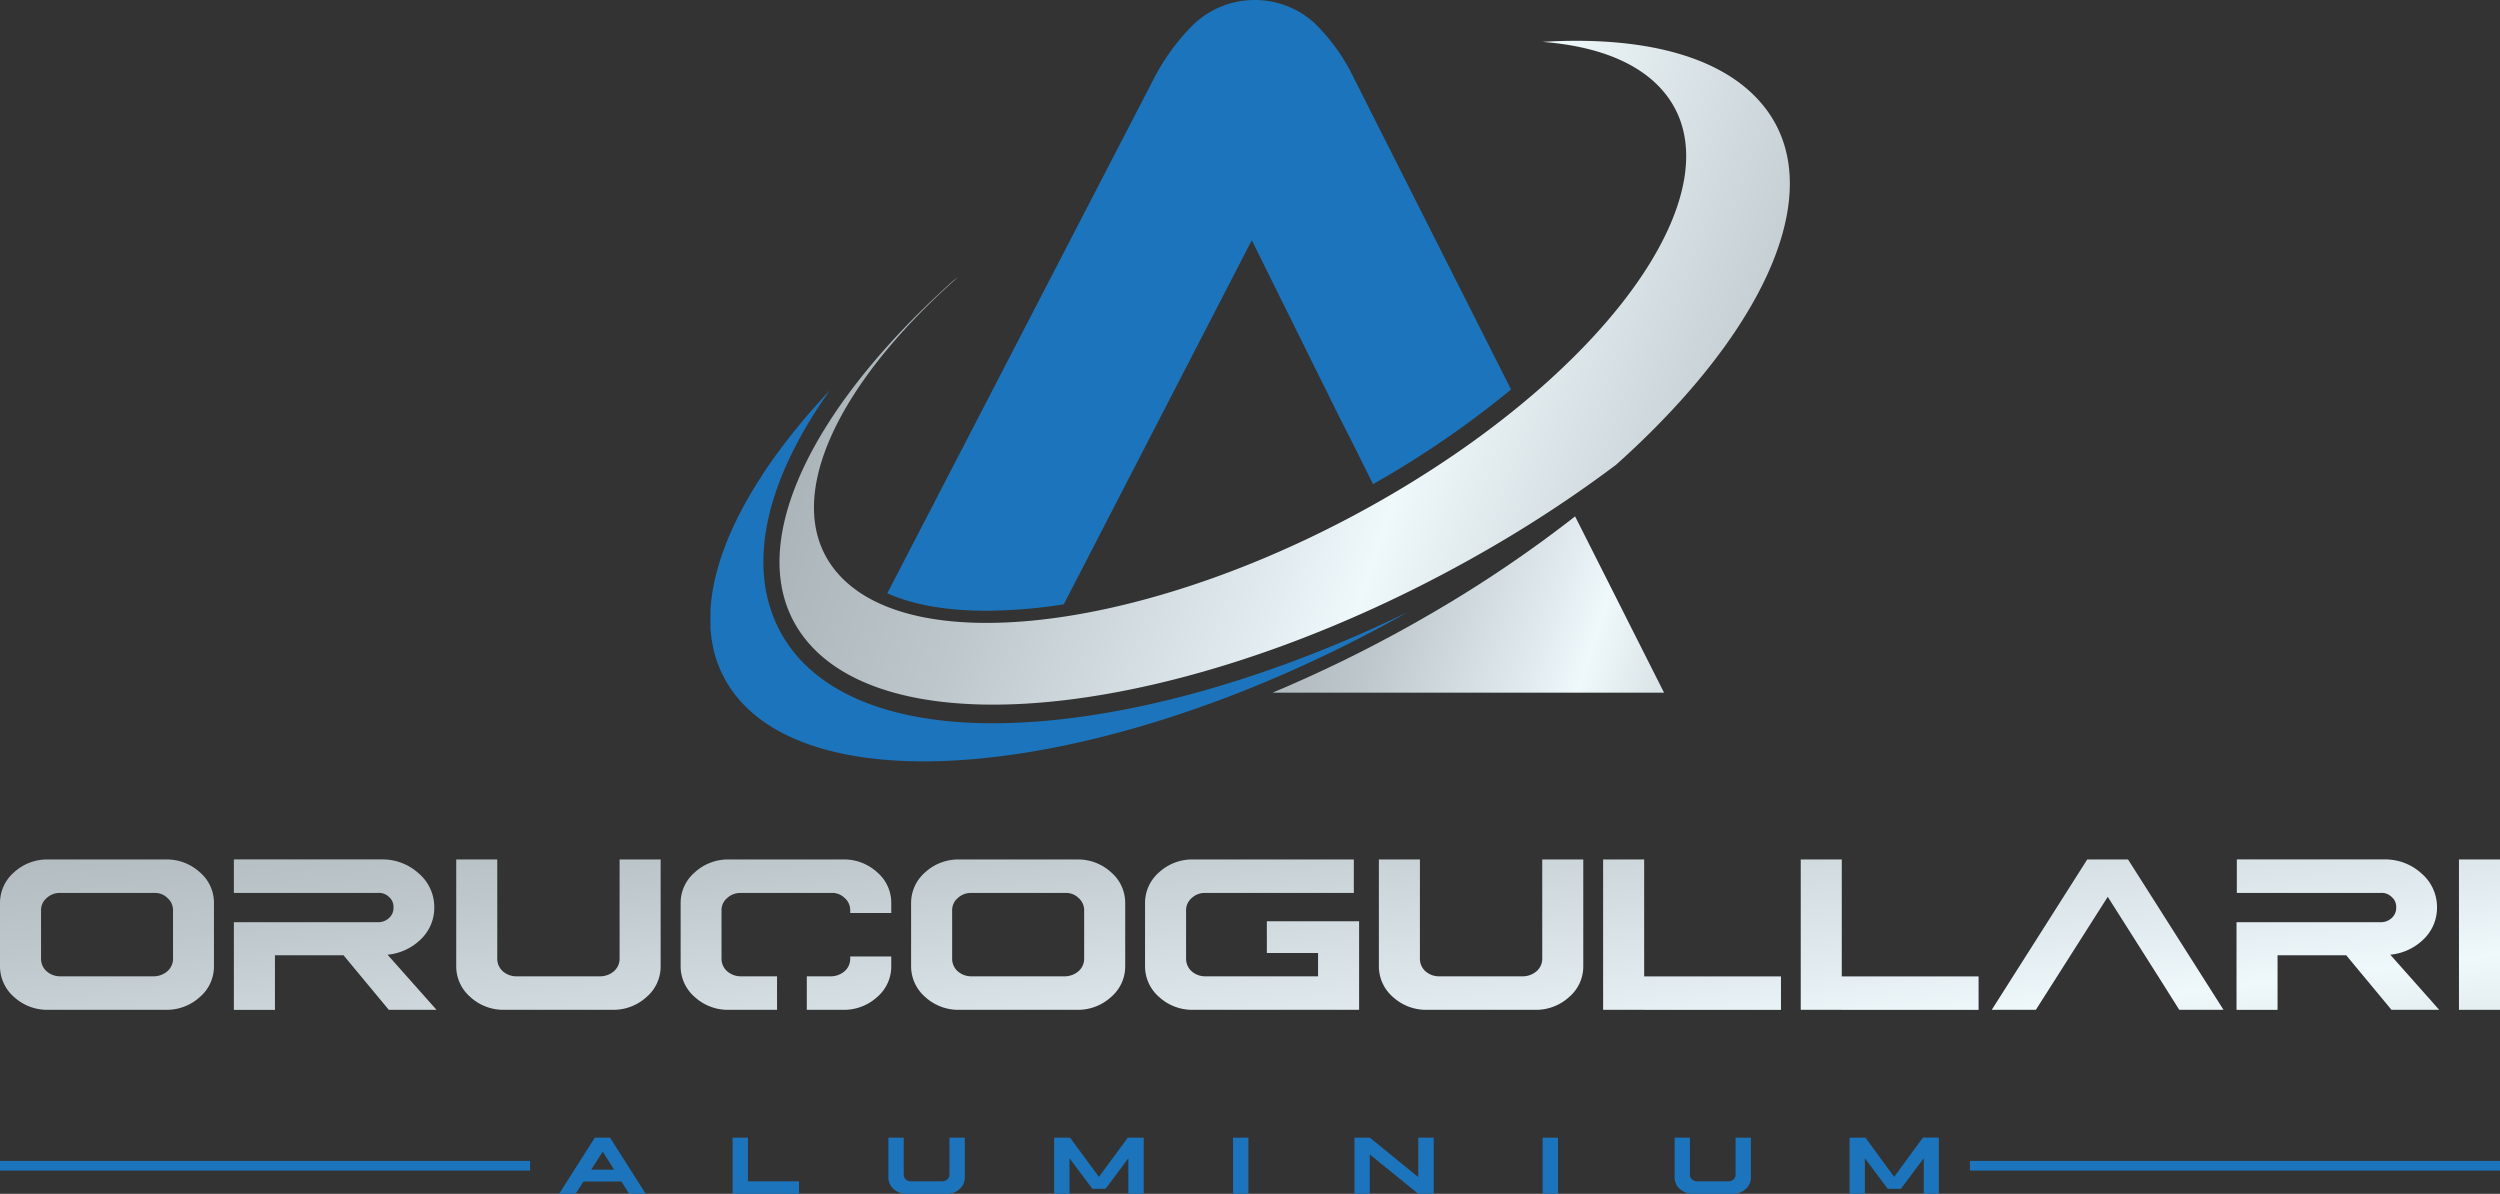 <svg xmlns="http://www.w3.org/2000/svg" xmlns:xlink="http://www.w3.org/1999/xlink" viewBox="0 0 662.77 316.49"><rect x="0" y="0" width="662.77" height="316.49" fill="#333333" stroke="none"/><defs><style>.cls-1{fill:url(#linear-gradient);}.cls-2{fill:url(#linear-gradient-2);}.cls-3{fill:url(#linear-gradient-3);}.cls-4{fill:url(#linear-gradient-4);}.cls-5{fill:url(#linear-gradient-5);}.cls-6{fill:url(#linear-gradient-6);}.cls-7{fill:url(#linear-gradient-7);}.cls-8{fill:url(#linear-gradient-8);}.cls-9{fill:url(#linear-gradient-9);}.cls-10{fill:url(#linear-gradient-10);}.cls-11{fill:url(#linear-gradient-11);}.cls-12{fill:url(#linear-gradient-12);}.cls-13{fill:#1c75bc;}.cls-14{fill:url(#linear-gradient-13);}.cls-15{fill:url(#linear-gradient-14);}.cls-16{fill:url(#linear-gradient-15);}</style><linearGradient id="linear-gradient" x1="18.92" y1="168.93" x2="54.92" y2="468.93" gradientUnits="userSpaceOnUse"><stop offset="0" stop-color="#9fa9ae"/><stop offset="0.1" stop-color="#a7b1b6"/><stop offset="0.27" stop-color="#bec8cc"/><stop offset="0.47" stop-color="#e2ecf0"/><stop offset="0.53" stop-color="#eff9fc"/><stop offset="0.57" stop-color="#e6f0f3"/><stop offset="0.76" stop-color="#bfc9ce"/><stop offset="0.91" stop-color="#a8b2b6"/><stop offset="1" stop-color="#9fa9ae"/></linearGradient><linearGradient id="linear-gradient-2" x1="77.55" y1="161.89" x2="113.55" y2="461.89" xlink:href="#linear-gradient"/><linearGradient id="linear-gradient-3" x1="137.53" y1="154.69" x2="173.53" y2="454.69" xlink:href="#linear-gradient"/><linearGradient id="linear-gradient-4" x1="257.03" y1="140.35" x2="293.03" y2="440.35" xlink:href="#linear-gradient"/><linearGradient id="linear-gradient-5" x1="378.65" y1="125.76" x2="414.65" y2="425.76" xlink:href="#linear-gradient"/><linearGradient id="linear-gradient-6" x1="431.32" y1="119.44" x2="467.32" y2="419.44" xlink:href="#linear-gradient"/><linearGradient id="linear-gradient-7" x1="482.96" y1="113.24" x2="518.96" y2="413.24" xlink:href="#linear-gradient"/><linearGradient id="linear-gradient-8" x1="539.4" y1="106.47" x2="575.4" y2="406.47" xlink:href="#linear-gradient"/><linearGradient id="linear-gradient-9" x1="600.95" y1="99.08" x2="636.95" y2="399.08" xlink:href="#linear-gradient"/><linearGradient id="linear-gradient-10" x1="638.94" y1="94.52" x2="674.94" y2="394.52" xlink:href="#linear-gradient"/><linearGradient id="linear-gradient-11" x1="315.09" y1="140.02" x2="515.09" y2="204.91" xlink:href="#linear-gradient"/><linearGradient id="linear-gradient-12" x1="188.49" y1="46.72" x2="544.04" y2="168.49" xlink:href="#linear-gradient"/><linearGradient id="linear-gradient-13" x1="318.12" y1="133.02" x2="354.12" y2="433.02" xlink:href="#linear-gradient"/><linearGradient id="linear-gradient-14" x1="196.23" y1="146.82" x2="232.6" y2="449.94" xlink:href="#linear-gradient"/><linearGradient id="linear-gradient-15" x1="211.31" y1="145.84" x2="247.31" y2="445.84" xlink:href="#linear-gradient"/></defs><g id="Layer_2" data-name="Layer 2"><g id="Layer_1-2" data-name="Layer 1"><path class="cls-1" d="M44,227.85A13,13,0,0,1,53,231.26a10.62,10.62,0,0,1,3.72,8.23v16.58A10.62,10.62,0,0,1,53,264.3,13,13,0,0,1,44,267.71H12.8a13,13,0,0,1-9.08-3.41A10.75,10.75,0,0,1,0,256.07V239.49a10.75,10.75,0,0,1,3.72-8.23,13,13,0,0,1,9.08-3.41ZM12.36,238.09a4.15,4.15,0,0,0-1.48,3.29v12.8a4.42,4.42,0,0,0,1.48,3.32A5.43,5.43,0,0,0,16,258.83H40.75a5.63,5.63,0,0,0,3.64-1.36,4.37,4.37,0,0,0,1.48-3.29v-12.8a4.24,4.24,0,0,0-1.48-3.32,4.69,4.69,0,0,0-3.64-1.33H16A5,5,0,0,0,12.36,238.09Z"/><path class="cls-2" d="M102.74,253.1a14.55,14.55,0,0,0,8.84-4.1,11.55,11.55,0,0,0,3.55-8.43,11.72,11.72,0,0,0-4.1-9,14.22,14.22,0,0,0-9.89-3.73H62v8.88h38.07a3.84,3.84,0,0,1,3.06,1.07,3.43,3.43,0,0,1,1.19,2.8,3.59,3.59,0,0,1-1.19,2.79,4.19,4.19,0,0,1-3.06,1.1l-38.07,0v23.25H72.89V253.25H91.07l12,14.46h12.65Z"/><path class="cls-3" d="M131.83,227.85v26.33a4.42,4.42,0,0,0,1.48,3.32,5.42,5.42,0,0,0,3.63,1.33h22.2a5.6,5.6,0,0,0,3.63-1.36,4.35,4.35,0,0,0,1.49-3.29V227.85h10.88v28.22a10.62,10.62,0,0,1-3.72,8.23,13,13,0,0,1-9.08,3.41H133.75a13,13,0,0,1-9.08-3.41,10.75,10.75,0,0,1-3.72-8.23V227.85Z"/><path class="cls-4" d="M285.5,227.85a13,13,0,0,1,9.07,3.41,10.66,10.66,0,0,1,3.73,8.23v16.58a10.66,10.66,0,0,1-3.73,8.23,13,13,0,0,1-9.07,3.41H254.34a13,13,0,0,1-9.07-3.41,10.76,10.76,0,0,1-3.73-8.23V239.49a10.76,10.76,0,0,1,3.73-8.23,13,13,0,0,1,9.07-3.41Zm-31.59,10.24a4.16,4.16,0,0,0-1.49,3.29v12.8a4.43,4.43,0,0,0,1.49,3.32,5.42,5.42,0,0,0,3.63,1.33H282.3a5.63,5.63,0,0,0,3.63-1.36,4.38,4.38,0,0,0,1.49-3.29v-12.8a4.25,4.25,0,0,0-1.49-3.32,4.68,4.68,0,0,0-3.63-1.33H257.54A5,5,0,0,0,253.91,238.09Z"/><path class="cls-5" d="M376.43,227.85v26.33a4.42,4.42,0,0,0,1.48,3.32,5.42,5.42,0,0,0,3.63,1.33h22.2a5.63,5.63,0,0,0,3.63-1.36,4.38,4.38,0,0,0,1.49-3.29V227.85h10.88v28.22A10.6,10.6,0,0,1,416,264.3a12.94,12.94,0,0,1-9.07,3.41H378.35a13,13,0,0,1-9.08-3.41,10.75,10.75,0,0,1-3.72-8.23V227.85Z"/><path class="cls-6" d="M425,267.71V227.85h10.88v31h36.27v8.88Z"/><path class="cls-7" d="M477.39,267.71V227.85h10.88v31h36.27v8.88Z"/><polygon class="cls-8" points="564.16 227.85 553.34 227.85 528.03 267.71 539.72 267.71 545.28 258.98 558.78 237.75 572.24 258.98 577.74 267.71 589.47 267.71 564.16 227.85"/><path class="cls-9" d="M633.68,253.1a14.55,14.55,0,0,0,8.84-4.1,11.55,11.55,0,0,0,3.55-8.43,11.72,11.72,0,0,0-4.1-9,14.22,14.22,0,0,0-9.89-3.73H593v8.88H631a3.8,3.8,0,0,1,3.05,1.07,3.41,3.41,0,0,1,1.2,2.8,3.56,3.56,0,0,1-1.2,2.79,4.15,4.15,0,0,1-3.05,1.1l-38.08,0v23.25h10.88V253.25H622l12,14.46h12.65Z"/><path class="cls-10" d="M662.77,227.85v39.86H651.89V227.85Z"/><path class="cls-11" d="M380.17,162.22a359.89,359.89,0,0,1-42.81,21.41H441.15L417.57,136.9A335.46,335.46,0,0,1,380.17,162.22Z"/><path class="cls-12" d="M214.45,170.57c25.68,29.41,107.08,17.75,181.82-26a335,335,0,0,0,32.14-21.34c-2.64,2.36-5.38,4.72-8.21,7.05,46.27-38.13,66.76-80,46.5-103.19C455.83,14.6,435,9.51,408.87,11.1c14.09,1.07,25.25,5.27,31.85,12.83C461.46,47.69,429.34,95.64,369,131s-126.16,44.8-146.91,21c-15.51-17.78-1.45-49.07,31.88-78.53l-1.23.93C212.32,110.6,195.44,148.79,214.45,170.57Z"/><path class="cls-13" d="M362.54,125.43c.5,1,1,2,1.46,2.92l3-1.72a256.17,256.17,0,0,0,33.59-23.37l-41.89-83A50.72,50.72,0,0,0,348.15,5.81a23.6,23.6,0,0,0-31.46.4,56.85,56.85,0,0,0-10.46,14l-71,137.07c6.79,3.05,15.65,4.63,26.23,4.63a134.4,134.4,0,0,0,20.55-1.7l49.85-96.52,23.67,47.79Q358.9,118,362.54,125.43Z"/><path class="cls-13" d="M263.26,191.74h0c-23.81,0-41.73-6.11-51.82-17.67-6.46-7.39-9.57-16.94-9-27.6.69-13.16,6.77-27.83,17.57-43-.56.59-1.11,1.18-1.65,1.78l-.12.12c-.55.61-1.1,1.21-1.64,1.82l-.12.14c-.53.59-1.06,1.19-1.58,1.79l-.14.16c-.51.59-1,1.18-1.52,1.78a1.15,1.15,0,0,0-.14.17c-.5.58-1,1.17-1.47,1.75l-.16.2-1.4,1.73-.16.21c-.46.57-.91,1.15-1.35,1.72-.06.07-.11.15-.17.23-.44.56-.86,1.12-1.28,1.68l-.19.26c-.41.55-.82,1.1-1.22,1.66l-.19.27c-.4.54-.79,1.09-1.17,1.63l-.2.3-1.1,1.6-.21.32c-.36.52-.7,1-1,1.57l-.22.34c-.33.52-.66,1-1,1.55l-.23.37c-.31.5-.62,1-.92,1.5l-.24.4c-.29.49-.57,1-.85,1.47l-.24.42-.8,1.43-.24.45c-.26.47-.51.94-.75,1.4l-.24.47c-.23.46-.47.92-.69,1.37l-.24.5c-.21.44-.43.88-.63,1.32-.09.18-.17.36-.25.53-.19.43-.39.86-.57,1.28-.09.19-.17.38-.25.56-.17.42-.35.83-.52,1.24-.08.2-.15.39-.23.58-.17.41-.33.81-.48,1.21-.08.2-.15.4-.22.61-.15.39-.29.78-.43,1.16-.07.21-.14.43-.22.64-.13.37-.25.75-.38,1.12-.07.22-.13.44-.2.66s-.23.72-.33,1.08-.13.46-.19.69-.2.69-.29,1l-.18.72-.24,1c-.06.25-.11.49-.16.74s-.14.64-.2.95-.09.51-.14.77-.11.61-.16.91-.08.53-.12.79-.09.58-.12.87-.07.54-.1.81l-.09.83-.06.82-.06.8,0,.85c0,.25,0,.5,0,.74s0,.59,0,.88,0,.47,0,.7,0,.6,0,.89l0,.67c0,.3,0,.6.08.91s0,.42.05.62.08.62.12.93,0,.39.07.59.11.63.16.94.06.36.1.54.13.65.21,1c0,.16.07.33.11.5.08.33.17.66.26,1l.12.46c.1.33.21.67.32,1,0,.14.09.27.13.41.12.35.25.69.38,1,.05.11.09.23.14.35.14.35.29.71.45,1.06,0,.1.08.2.13.3.17.37.35.74.53,1.11l.11.22c.21.4.42.78.64,1.17,0,0,.05.09.08.14.24.42.5.83.76,1.24l0,0a31.89,31.89,0,0,0,2.76,3.66c9.63,11,27.1,16.29,49.11,16.24,35.44-.08,82.68-13.92,128-39.54C334.67,181,295,191.74,263.26,191.74Z"/><path class="cls-14" d="M322.9,227.85h-6.54a13,13,0,0,0-9.08,3.41,10.75,10.75,0,0,0-3.72,8.23v16.58a10.75,10.75,0,0,0,3.72,8.23,13,13,0,0,0,9.08,3.41h43.95V244.23H335.85v8.41h13.58v6.19H319.56a5.43,5.43,0,0,1-3.64-1.33,4.45,4.45,0,0,1-1.48-3.32v-12.8a4.18,4.18,0,0,1,1.48-3.29,5,5,0,0,1,3.64-1.36h39.35v-8.88h-36Z"/><path class="cls-13" d="M0,307.77H140.53v2.56H0Z"/><path class="cls-13" d="M161.73,301.6l9.45,14.89H166.8l-2.05-3.26H154.68l-2.08,3.26h-4.37l9.46-14.89Zm-5,8.48h6.06l-3-4.78Z"/><path class="cls-13" d="M194.22,316.49V301.6h4.06v11.58h13.55v3.31Z"/><path class="cls-13" d="M251.7,301.6v9.84a1.64,1.64,0,0,1-.55,1.23,2.13,2.13,0,0,1-1.36.51H241.5a2.07,2.07,0,0,1-1.36-.5,1.65,1.65,0,0,1-.56-1.24V301.6h-4.06v10.55a4,4,0,0,0,1.39,3.07,4.86,4.86,0,0,0,3.39,1.27H251a4.81,4.81,0,0,0,3.39-1.27,3.94,3.94,0,0,0,1.39-3.07V301.6Z"/><path class="cls-13" d="M303.21,301.6v14.89h-4.07v-9.43l-6.06,8.1h-3.49l-6.06-8.1v9.43h-4.07V301.6h4.22L291.33,312,299,301.6Z"/><rect class="cls-13" x="326.89" y="301.6" width="4.07" height="14.89"/><rect class="cls-13" x="408.97" y="301.6" width="4.06" height="14.89"/><path class="cls-13" d="M363.14,301.6,376,312.06V301.6h4.08v14.89H376l-12.86-10.44v10.44h-4.06V301.6Z"/><path class="cls-13" d="M448,301.6v9.84a1.64,1.64,0,0,0,.55,1.24,2.07,2.07,0,0,0,1.36.5h8.29a2.11,2.11,0,0,0,1.36-.51,1.65,1.65,0,0,0,.56-1.23V301.6h4.06v10.55a4,4,0,0,1-1.39,3.07,4.84,4.84,0,0,1-3.39,1.27H448.75a4.84,4.84,0,0,1-3.39-1.27,4,4,0,0,1-1.4-3.07V301.6Z"/><path class="cls-13" d="M514,301.6v14.89H510v-9.43l-6.06,8.1h-3.49l-6.06-8.1v9.43h-4.06V301.6h4.21L502.15,312l7.65-10.44Z"/><path class="cls-13" d="M522.24,307.77H662.77v2.56H522.24Z"/><path class="cls-15" d="M232.56,231.26a13,13,0,0,0-9.08-3.41H193.2a13,13,0,0,0-9,3.41,10.69,10.69,0,0,0-3.76,8.23v16.58a10.73,10.73,0,0,0,3.73,8.23,13,13,0,0,0,9.07,3.41H206v-8.88H196.4a5.48,5.48,0,0,1-3.61-1.33,4.41,4.41,0,0,1-1.51-3.32v-12.8a4.13,4.13,0,0,1,1.49-3.29,5.1,5.1,0,0,1,3.63-1.36h23.88a4.69,4.69,0,0,1,3.64,1.33,4.24,4.24,0,0,1,1.48,3.32v.67h10.88v-2.56A10.62,10.62,0,0,0,232.56,231.26Z"/><path class="cls-16" d="M225.4,253.57v.61a4.37,4.37,0,0,1-1.48,3.29,5.63,5.63,0,0,1-3.64,1.36h-6.39v8.88h9.59a13,13,0,0,0,9.08-3.41,10.62,10.62,0,0,0,3.72-8.23v-2.5Z"/></g></g></svg>
